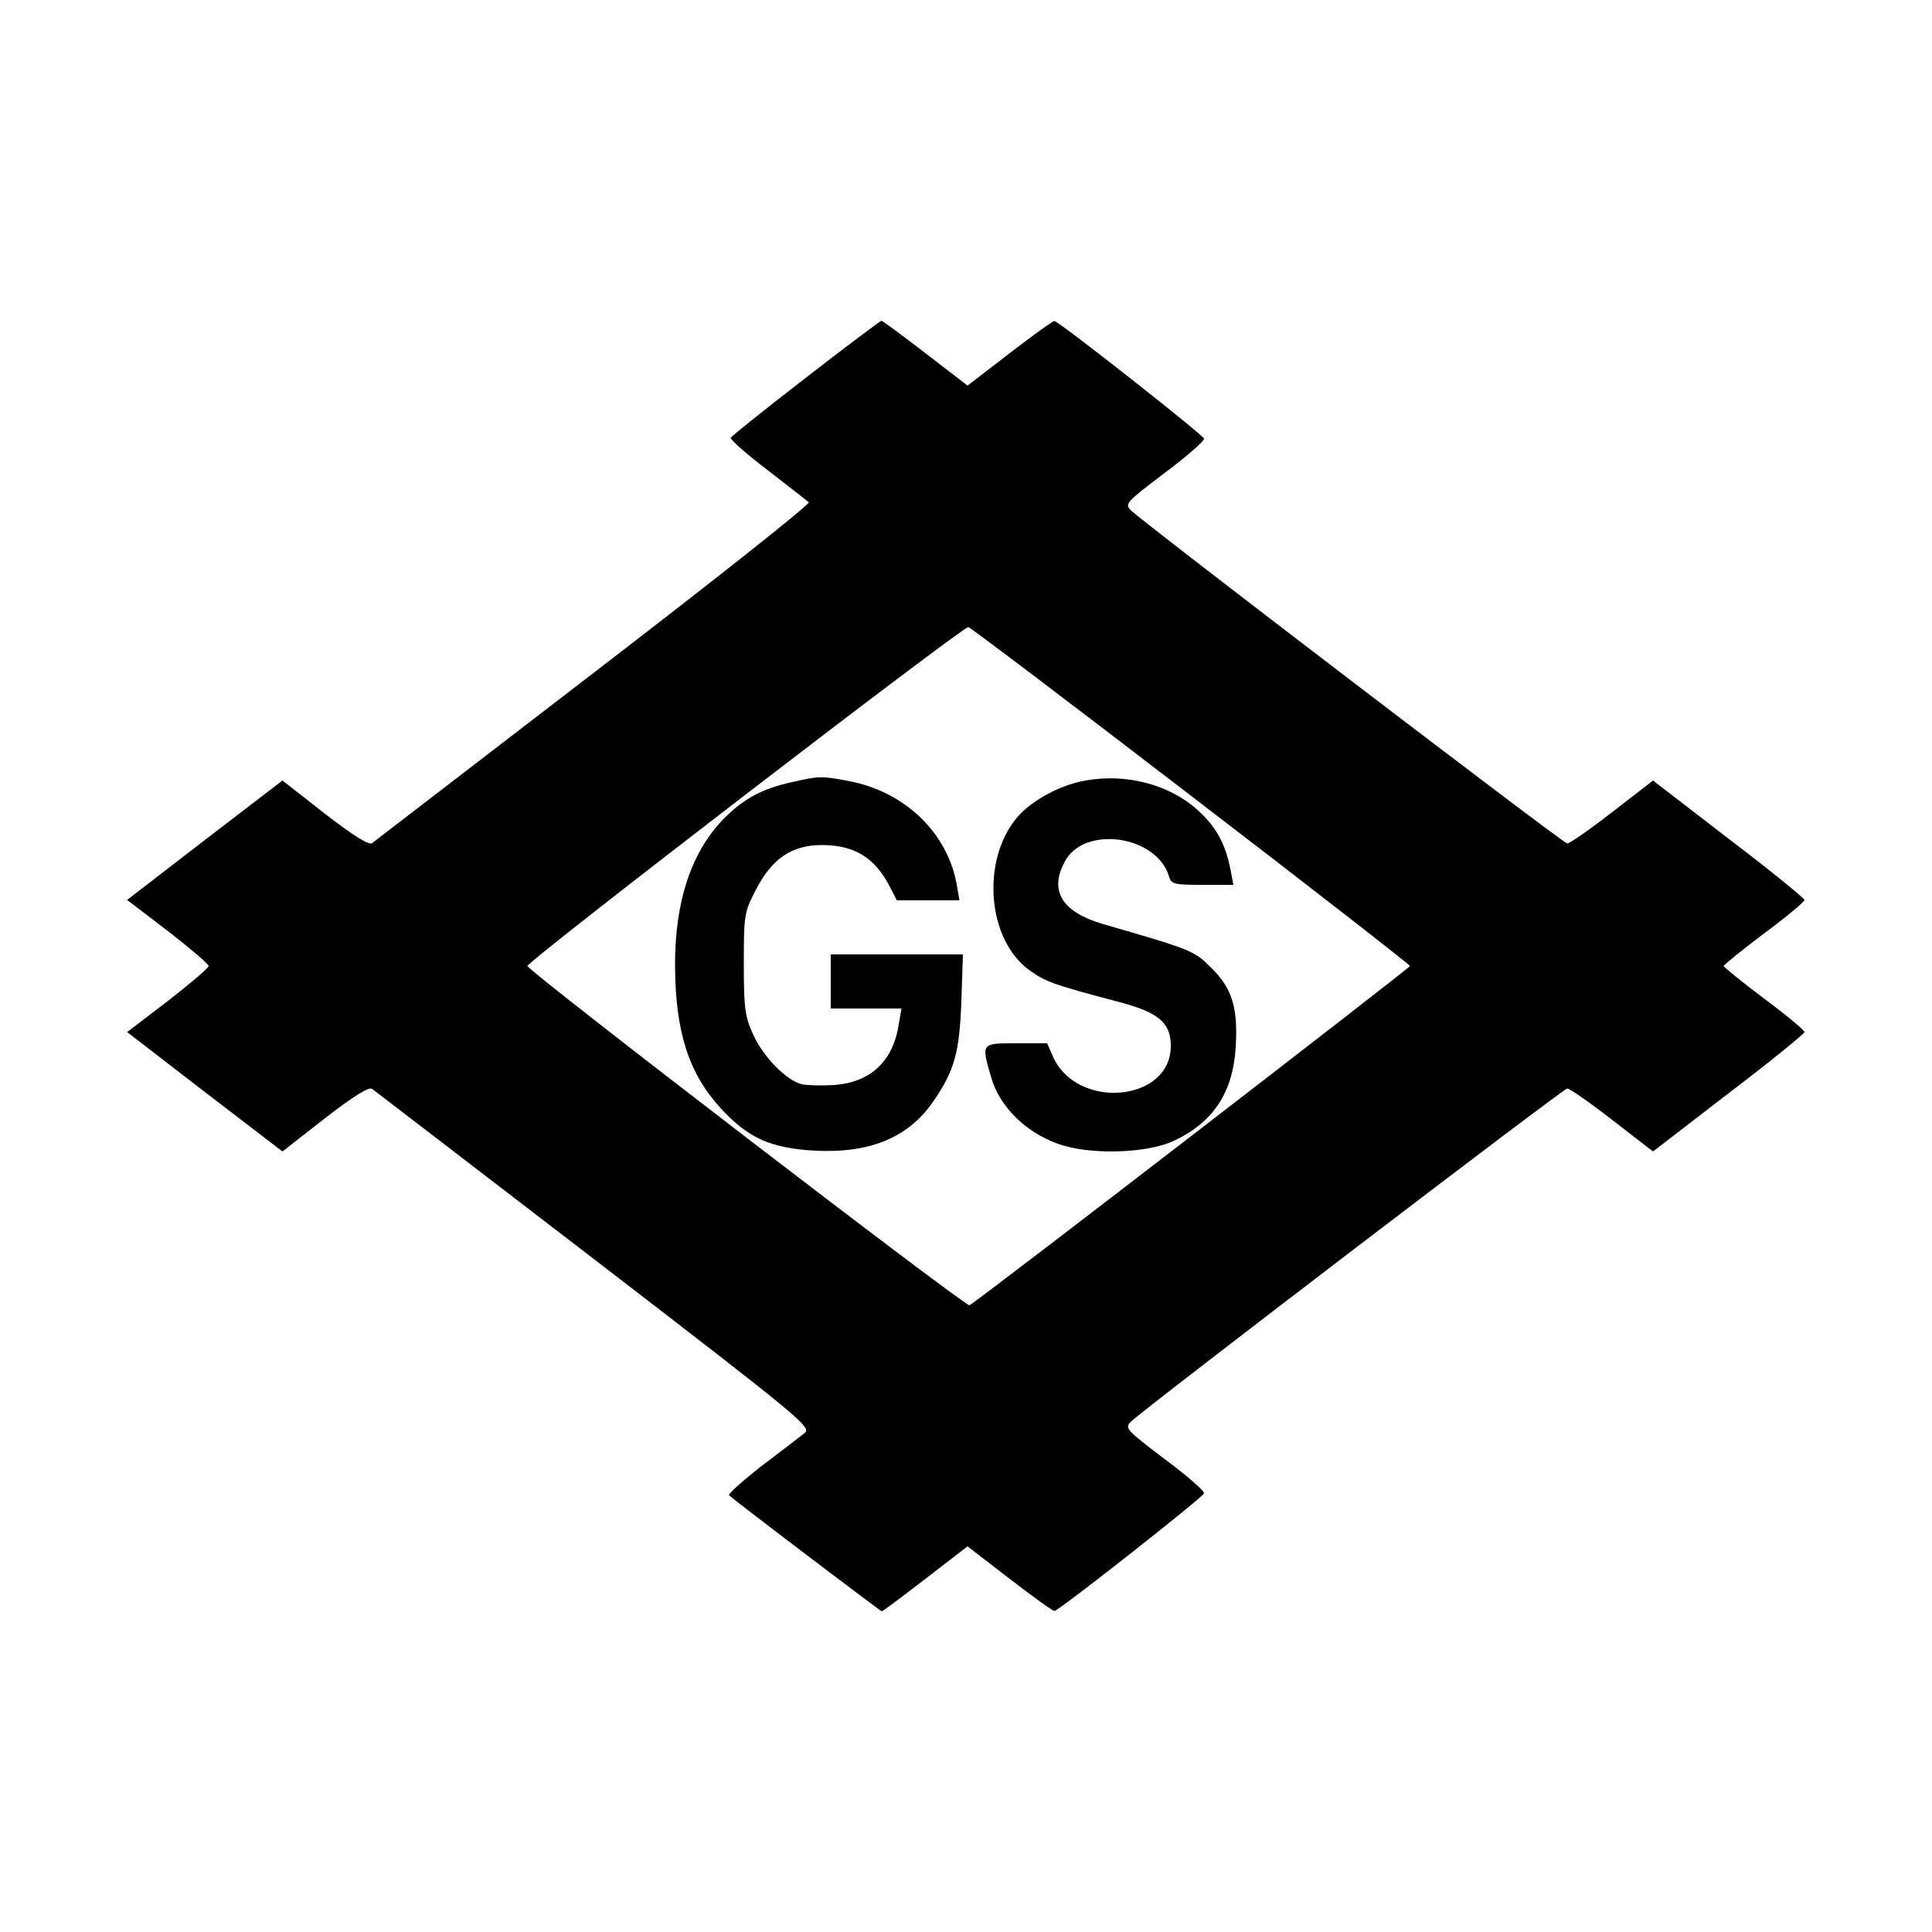 <?xml version="1.0" standalone="no"?>
<!DOCTYPE svg PUBLIC "-//W3C//DTD SVG 20010904//EN"
 "http://www.w3.org/TR/2001/REC-SVG-20010904/DTD/svg10.dtd">
<svg version="1.0" xmlns="http://www.w3.org/2000/svg"
 width="500pt" height="500pt" viewBox="0 0 500 500"
 preserveAspectRatio="xMidYMid meet">
<g transform="translate(0,500) scale(0.1,-0.1)"
fill="#000000" stroke="none">
<path d="M2085 4022 c-105 -81 -192 -151 -194 -155 -1 -5 42 -43 96 -84 54
-42 102 -79 106 -83 5 -4 -245 -202 -555 -440 -310 -238 -568 -437 -575 -442
-8 -6 -47 18 -122 76 l-110 86 -201 -154 -201 -155 106 -81 c58 -45 105 -85
105 -90 0 -5 -47 -45 -105 -90 l-106 -81 201 -155 201 -154 110 86 c75 58 114
82 122 76 7 -5 266 -204 576 -442 541 -416 562 -434 543 -449 -11 -9 -61 -47
-111 -85 -50 -39 -88 -73 -84 -76 25 -22 392 -300 395 -300 3 0 53 38 113 84
l109 84 109 -84 c60 -46 112 -84 116 -83 11 0 384 294 387 304 2 6 -44 46
-102 89 -100 76 -104 80 -87 97 39 37 1119 862 1129 862 6 0 58 -36 116 -81
l106 -82 196 151 c108 82 196 154 196 158 0 5 -47 44 -105 87 -57 43 -104 81
-104 84 0 3 47 41 104 84 58 43 105 82 105 87 0 4 -88 76 -196 158 l-196 151
-106 -82 c-58 -45 -110 -81 -116 -81 -10 0 -1090 825 -1129 862 -17 17 -13 21
87 97 58 43 104 84 102 89 -3 10 -376 304 -387 304 -4 1 -56 -37 -116 -83
l-109 -84 -109 84 c-60 46 -111 84 -114 84 -3 -1 -92 -67 -196 -148z m998
-1082 c312 -239 566 -437 566 -440 0 -5 -1126 -873 -1140 -878 -11 -4 -1144
866 -1144 878 0 13 1128 880 1141 877 6 -1 266 -198 577 -437z"/>
<path d="M2050 2976 c-77 -17 -124 -42 -175 -93 -85 -85 -129 -216 -128 -383
1 -172 36 -279 119 -369 71 -77 130 -103 245 -109 142 -7 242 35 306 130 53
78 66 123 71 256 l4 122 -171 0 -171 0 0 -70 0 -70 91 0 92 0 -7 -41 c-15 -96
-73 -150 -167 -157 -32 -2 -70 -1 -84 2 -40 10 -100 71 -126 129 -21 46 -24
67 -24 183 0 125 1 133 30 189 42 83 94 118 172 118 85 0 138 -33 177 -110
l17 -33 81 0 81 0 -6 35 c-22 138 -135 247 -282 274 -69 13 -74 13 -145 -3z"/>
<path d="M2809 2980 c-65 -11 -142 -53 -178 -97 -92 -111 -76 -314 32 -393 41
-30 62 -38 225 -81 110 -28 142 -55 142 -116 0 -146 -246 -167 -306 -25 l-14
32 -80 0 c-92 0 -91 1 -64 -91 22 -73 87 -138 169 -168 81 -31 235 -27 306 8
100 48 150 125 157 241 6 102 -9 152 -63 205 -45 45 -50 47 -282 114 -104 31
-138 85 -98 160 49 96 237 70 270 -36 6 -21 12 -23 87 -23 l80 0 -7 37 c-13
68 -37 113 -86 157 -73 66 -185 95 -290 76z"/>
</g>
</svg>
